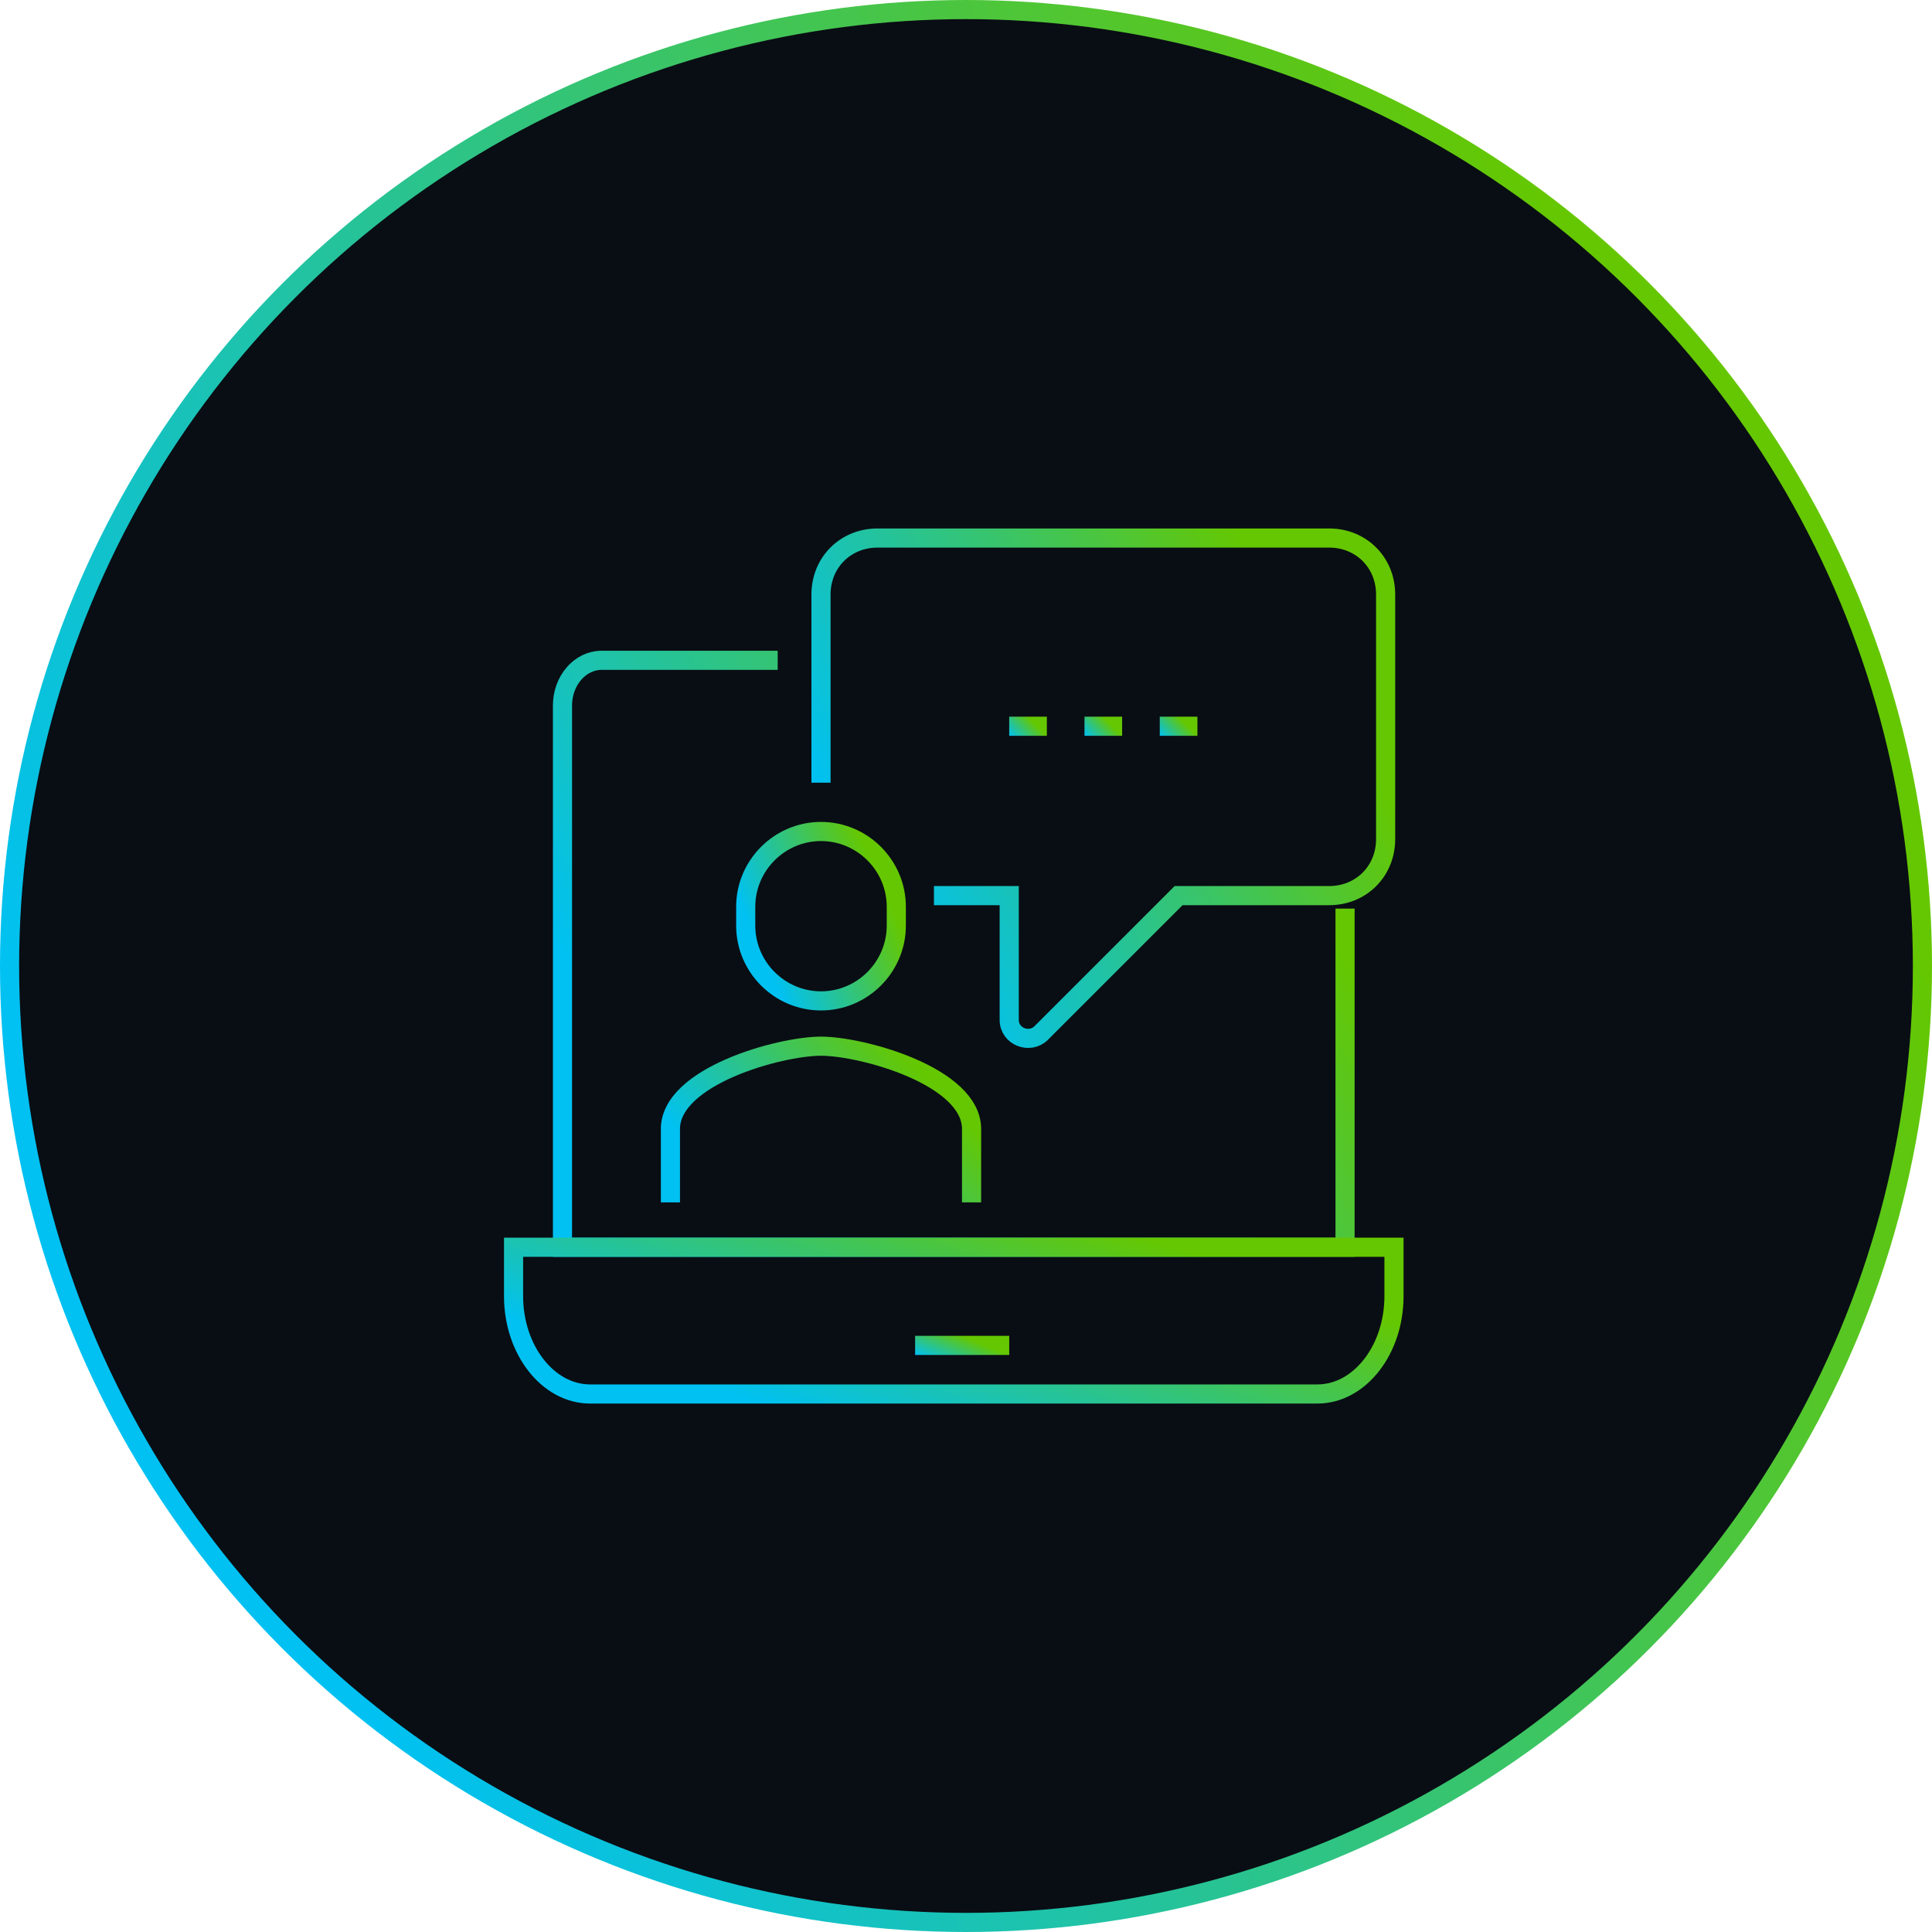 <svg width="101" height="101" viewBox="0 0 101 101" fill="none" xmlns="http://www.w3.org/2000/svg">
<circle cx="50.5" cy="50.5" r="50" fill="#090E14" stroke="url(#paint0_linear_2921_2602)"/>
<path d="M70.316 47.501V65.203H29.405V36.879C29.405 35.581 30.326 34.519 31.451 34.519H40.656" stroke="url(#paint1_linear_2921_2602)" stroke-miterlimit="10"/>
<path d="M72.874 65.203H26.848V67.76C26.848 70.572 28.649 72.874 30.85 72.874H68.871C71.073 72.874 72.874 70.572 72.874 67.76V65.203Z" stroke="url(#paint2_linear_2921_2602)" stroke-miterlimit="10"/>
<path d="M47.84 70.334H52.76" stroke="url(#paint3_linear_2921_2602)" stroke-miterlimit="10"/>
<path d="M42.92 40.917V31.078C42.92 29.406 44.2 28.127 45.872 28.127H69.486C71.158 28.127 72.437 29.406 72.437 31.078V43.869C72.437 45.542 71.158 46.821 69.486 46.821H61.614L54.432 54.003C53.842 54.594 52.759 54.2 52.759 53.315V46.821H48.824" stroke="url(#paint4_linear_2921_2602)" stroke-miterlimit="10"/>
<path d="M50.791 62.858V59.021C50.791 56.266 45.084 54.692 42.919 54.692C40.755 54.692 35.048 56.266 35.048 59.021V62.858" stroke="url(#paint5_linear_2921_2602)" stroke-miterlimit="10"/>
<path d="M42.92 43.468C40.755 43.468 38.984 45.239 38.984 47.404V48.388C38.984 50.553 40.755 52.324 42.92 52.324C45.085 52.324 46.856 50.553 46.856 48.388V47.404C46.856 45.239 45.085 43.468 42.92 43.468Z" stroke="url(#paint6_linear_2921_2602)" stroke-miterlimit="10"/>
<path d="M52.759 37.966H54.727" stroke="url(#paint7_linear_2921_2602)" stroke-miterlimit="10"/>
<path d="M56.695 37.966H58.662" stroke="url(#paint8_linear_2921_2602)" stroke-miterlimit="10"/>
<path d="M60.63 37.966H62.598" stroke="url(#paint9_linear_2921_2602)" stroke-miterlimit="10"/>
<defs>
<linearGradient id="paint0_linear_2921_2602" x1="-3.34978e-06" y1="50.762" x2="81.116" y2="10.601" gradientUnits="userSpaceOnUse">
<stop stop-color="#00C1F2"/>
<stop offset="1" stop-color="#65C701"/>
</linearGradient>
<linearGradient id="paint1_linear_2921_2602" x1="29.405" y1="49.94" x2="57.899" y2="31.13" gradientUnits="userSpaceOnUse">
<stop stop-color="#00C1F2"/>
<stop offset="1" stop-color="#65C701"/>
</linearGradient>
<linearGradient id="paint2_linear_2921_2602" x1="26.848" y1="69.058" x2="31.533" y2="55.142" gradientUnits="userSpaceOnUse">
<stop stop-color="#00C1F2"/>
<stop offset="1" stop-color="#65C701"/>
</linearGradient>
<linearGradient id="paint3_linear_2921_2602" x1="47.84" y1="70.837" x2="48.55" y2="69.108" gradientUnits="userSpaceOnUse">
<stop stop-color="#00C1F2"/>
<stop offset="1" stop-color="#65C701"/>
</linearGradient>
<linearGradient id="paint4_linear_2921_2602" x1="42.92" y1="41.273" x2="65.416" y2="28.705" gradientUnits="userSpaceOnUse">
<stop stop-color="#00C1F2"/>
<stop offset="1" stop-color="#65C701"/>
</linearGradient>
<linearGradient id="paint5_linear_2921_2602" x1="35.048" y1="58.796" x2="43.286" y2="50.933" gradientUnits="userSpaceOnUse">
<stop stop-color="#00C1F2"/>
<stop offset="1" stop-color="#65C701"/>
</linearGradient>
<linearGradient id="paint6_linear_2921_2602" x1="38.984" y1="47.919" x2="45.578" y2="45.017" gradientUnits="userSpaceOnUse">
<stop stop-color="#00C1F2"/>
<stop offset="1" stop-color="#65C701"/>
</linearGradient>
<linearGradient id="paint7_linear_2921_2602" x1="52.759" y1="38.468" x2="53.769" y2="37.485" gradientUnits="userSpaceOnUse">
<stop stop-color="#00C1F2"/>
<stop offset="1" stop-color="#65C701"/>
</linearGradient>
<linearGradient id="paint8_linear_2921_2602" x1="56.695" y1="38.468" x2="57.704" y2="37.485" gradientUnits="userSpaceOnUse">
<stop stop-color="#00C1F2"/>
<stop offset="1" stop-color="#65C701"/>
</linearGradient>
<linearGradient id="paint9_linear_2921_2602" x1="60.63" y1="38.468" x2="61.639" y2="37.485" gradientUnits="userSpaceOnUse">
<stop stop-color="#00C1F2"/>
<stop offset="1" stop-color="#65C701"/>
</linearGradient>
</defs>
</svg>
